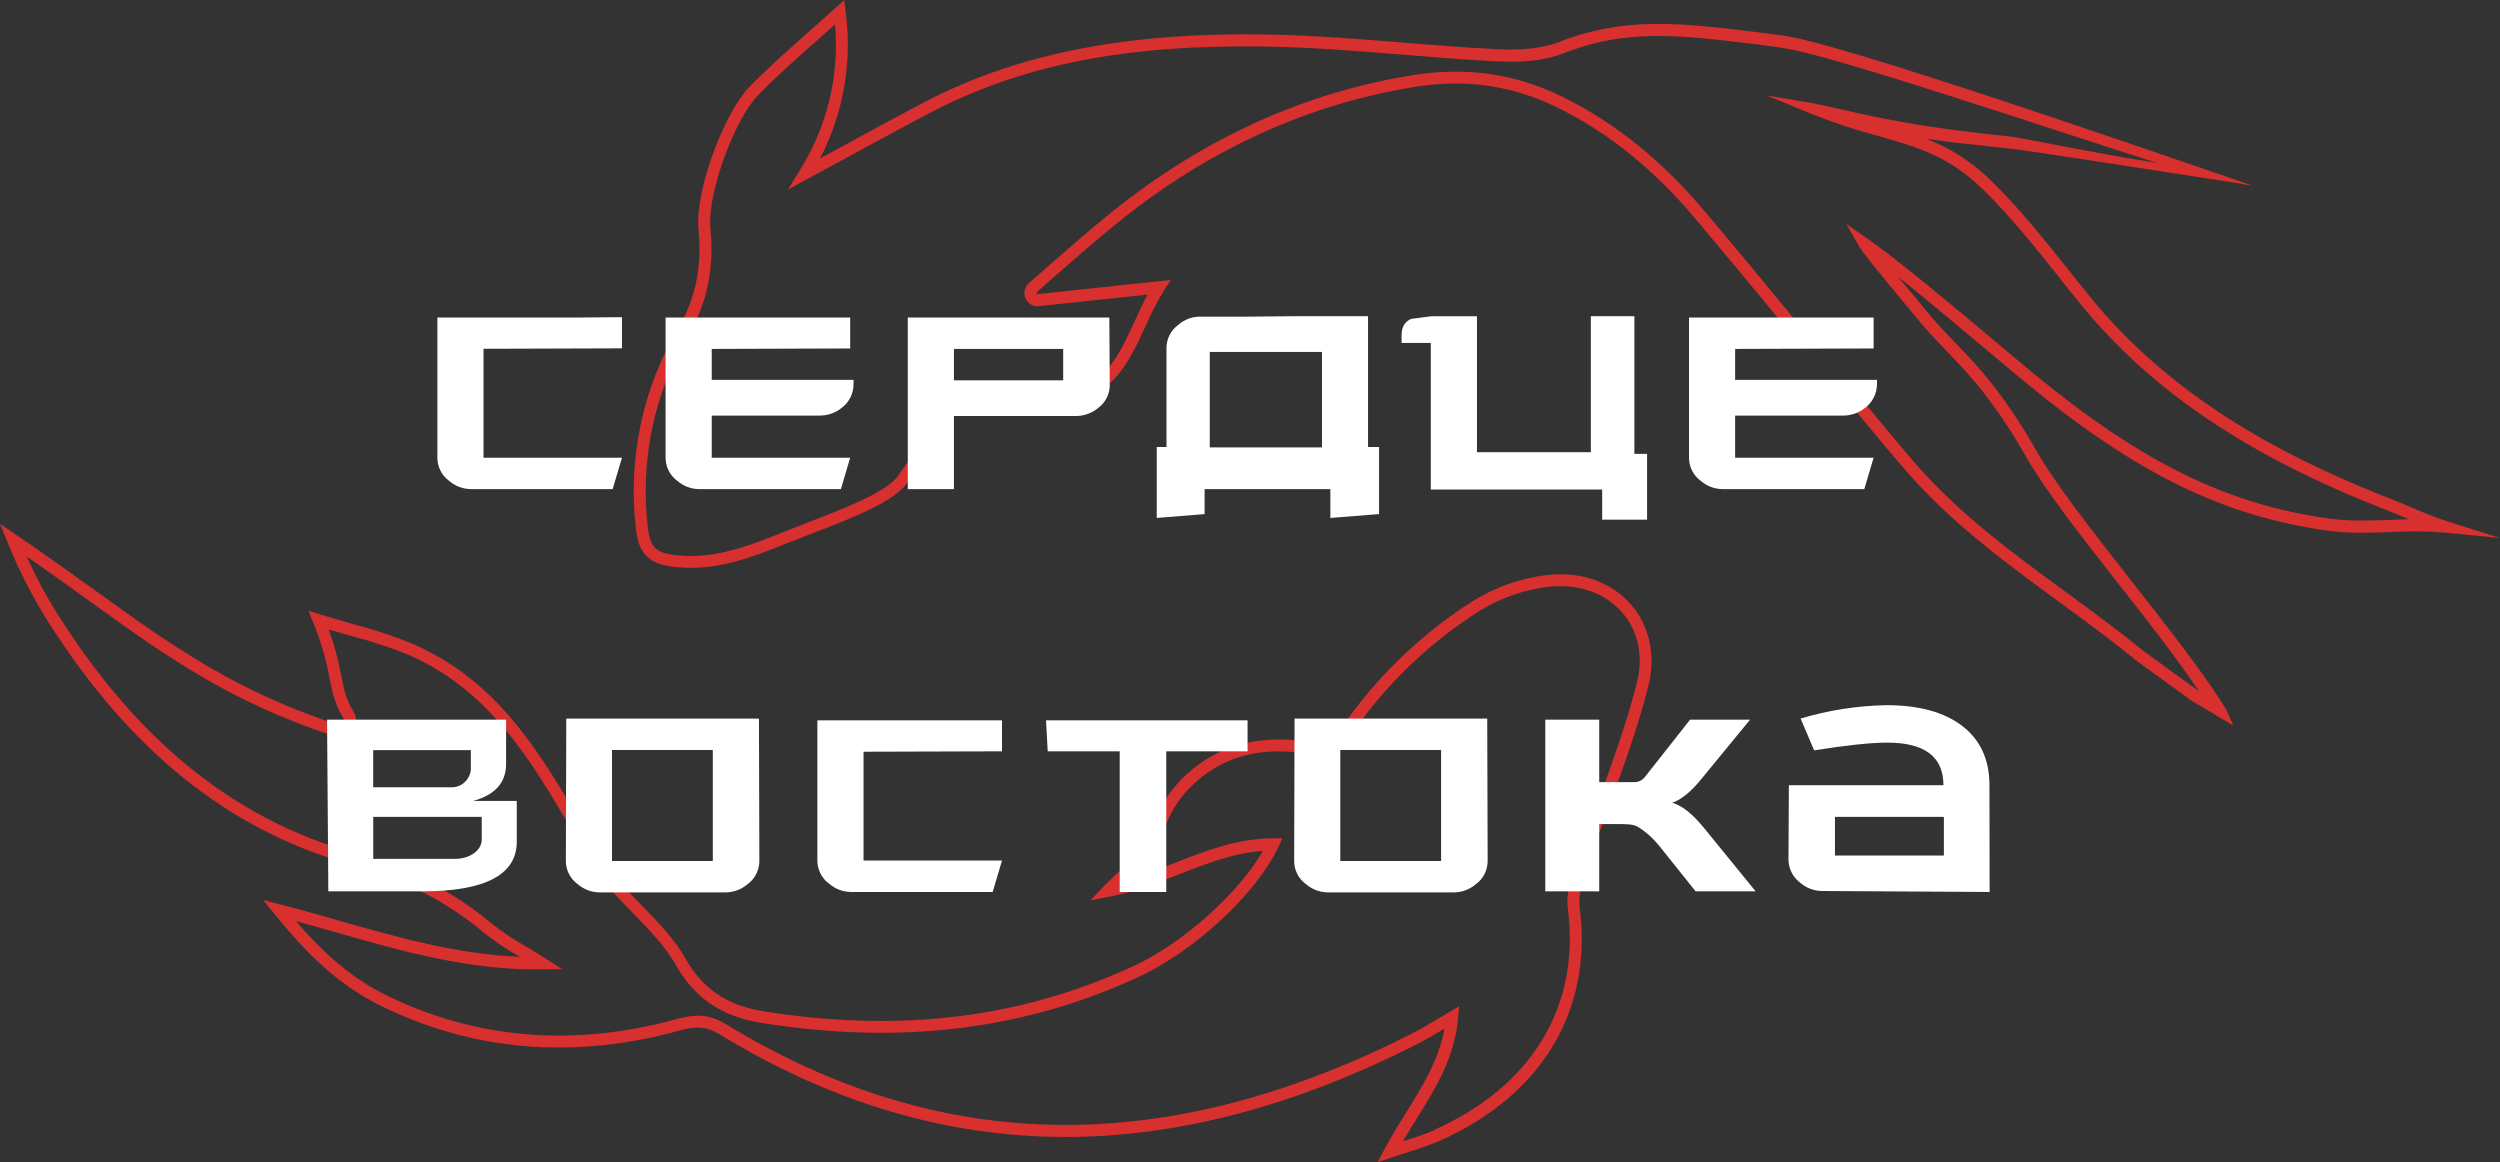 <?xml version="1.0" encoding="UTF-8"?> <svg xmlns="http://www.w3.org/2000/svg" width="185" height="86" viewBox="0 0 185 86" fill="none"><rect x="0" y="0" width="185" height="86" fill="#333333" stroke="none"/> <g clip-path="url(#clip0_124_328)"> <path d="M101.944 85.998L102.473 85.003C102.968 84.075 103.515 83.195 104.046 82.345C105.288 80.346 106.47 78.445 106.892 76.112L106.716 76.216C106.115 76.579 105.542 76.92 104.967 77.216C95.906 81.828 87.231 84.134 78.838 84.134C70.041 84.134 61.552 81.603 53.241 76.536C52.21 75.906 51.407 75.954 50.284 76.262C42.424 78.423 34.958 77.791 28.089 74.384C24.689 72.7 22.254 70.033 20.321 67.647L19.471 66.6L20.767 66.931C22.232 67.308 23.712 67.731 25.14 68.139C29.388 69.353 33.768 70.605 38.476 70.806L38.425 70.777C37.512 70.265 36.641 69.681 35.818 69.031C33.012 66.674 29.933 65.104 25.84 63.94C16.855 61.383 9.551 55.49 3.511 45.926C2.353 44.086 1.364 42.142 0.554 40.119L0.01 38.769L1.205 39.58C3.34 41.031 5.197 42.374 7.012 43.672C12.79 47.827 17.345 51.11 25.05 53.648C25.113 53.67 25.18 53.672 25.243 53.653C25.306 53.633 25.361 53.594 25.4 53.541C25.444 53.486 25.468 53.419 25.471 53.349C25.474 53.279 25.455 53.21 25.417 53.152C24.764 52.086 24.593 51.244 24.379 50.156C24.125 48.754 23.722 47.385 23.177 46.072L22.817 45.196L23.71 45.473C24.553 45.735 25.354 45.95 26.136 46.188C27.655 46.575 29.146 47.07 30.597 47.667C36.91 50.449 39.991 55.74 43.258 61.34C43.662 62.034 44.07 62.735 44.488 63.437C45.235 64.691 46.367 65.863 47.483 66.996C48.685 68.229 49.927 69.503 50.735 70.942C51.984 73.165 53.802 74.399 56.46 74.826C66.537 76.441 75.482 75.36 83.824 71.519C87.534 69.809 91.677 66.097 93.452 62.969C91.271 63.124 89.289 63.899 87.203 64.718C85.559 65.359 83.862 66.025 82.037 66.368L80.703 66.621L81.642 65.624C81.901 65.347 82.401 64.882 82.887 64.431C83.303 64.043 83.871 63.513 83.963 63.394C84.551 62.61 85.035 61.75 85.4 60.836C85.832 59.849 86.238 58.916 87.365 57.735C89.784 55.216 93.126 54.247 97.024 54.934C98.055 55.115 98.56 54.894 99.187 53.98C101.79 50.16 105.135 46.922 109.015 44.464C110.702 43.419 112.594 42.763 114.557 42.543C117.044 42.278 119.299 43.097 120.741 44.793C122.086 46.374 122.537 48.56 121.974 50.788C121.192 53.889 120.069 56.941 118.982 59.894C118.423 61.416 117.843 62.995 117.322 64.543C117.063 65.307 116.784 66.287 116.894 67.132C117.895 74.766 114.102 81.069 106.488 84.442C105.769 84.744 105.033 85.006 104.286 85.227C103.886 85.353 103.464 85.487 103.006 85.644L101.944 85.998ZM106.131 83.612C113.357 80.41 116.962 74.442 116.018 67.237C115.884 66.211 116.197 65.09 116.488 64.245C117.016 62.676 117.596 61.096 118.158 59.569C119.235 56.638 120.351 53.605 121.121 50.554C121.619 48.586 121.246 46.737 120.074 45.363C118.822 43.891 116.845 43.185 114.647 43.419C112.816 43.623 111.053 44.234 109.48 45.208C105.7 47.604 102.441 50.761 99.906 54.483C99.089 55.676 98.241 56.051 96.874 55.807C93.222 55.163 90.233 56.022 87.992 58.353C86.975 59.41 86.618 60.233 86.203 61.184C85.808 62.163 85.288 63.085 84.655 63.926C84.284 64.329 83.892 64.712 83.481 65.073L83.455 65.097C84.629 64.754 85.775 64.307 86.889 63.871C89.183 62.974 91.552 62.043 94.195 62.034H94.899L94.601 62.673C92.976 66.142 88.406 70.379 84.197 72.321C75.701 76.236 66.584 77.331 56.331 75.694C53.391 75.217 51.374 73.847 49.99 71.371C49.239 70.035 48.039 68.802 46.877 67.612C45.714 66.421 44.559 65.226 43.755 63.885C43.337 63.181 42.929 62.48 42.523 61.783C39.331 56.311 36.318 51.141 30.266 48.471C28.848 47.894 27.393 47.416 25.91 47.04C25.396 46.897 24.872 46.749 24.33 46.589C24.731 47.691 25.038 48.826 25.248 49.982C25.452 51.01 25.602 51.754 26.171 52.682C26.305 52.895 26.37 53.146 26.357 53.398C26.345 53.651 26.255 53.894 26.1 54.092C25.951 54.29 25.744 54.436 25.509 54.509C25.274 54.582 25.023 54.578 24.79 54.498C16.965 51.919 12.343 48.603 6.515 44.401C5.073 43.364 3.593 42.3 1.968 41.174C2.631 42.651 3.397 44.079 4.26 45.447C10.178 54.82 17.317 60.588 26.086 63.084C30.247 64.276 33.519 65.946 36.386 68.346C37.172 68.969 38.005 69.527 38.878 70.016C39.348 70.295 39.831 70.584 40.339 70.911L41.602 71.717L40.111 71.734C34.66 71.803 29.703 70.376 24.912 69.007C23.923 68.723 22.911 68.434 21.897 68.16C23.618 70.164 25.729 72.228 28.484 73.595C35.156 76.901 42.417 77.512 50.066 75.412C51.355 75.057 52.414 74.995 53.703 75.78C69.672 85.513 86.327 85.726 104.591 76.429C105.147 76.147 105.676 75.828 106.289 75.46C106.592 75.279 106.909 75.088 107.249 74.888L107.982 74.463L107.904 75.317C107.634 78.28 106.261 80.489 104.807 82.829C104.478 83.359 104.142 83.898 103.818 84.449L104.037 84.38C104.754 84.169 105.46 83.918 106.15 83.629" fill="#D7302F"></path> <path d="M166.636 13.736L165.156 13.486C159.795 12.649 149.462 11.05 148.729 10.993C146.308 10.742 144.288 10.516 142.555 10.277C144.364 10.972 146.011 12.042 147.39 13.419C149.433 15.418 151.251 17.699 153.01 19.903C153.557 20.59 154.104 21.277 154.654 21.955C159.797 28.253 166.866 33.008 176.912 36.913C177.426 37.111 177.931 37.328 178.439 37.545C179.258 37.898 180.106 38.261 180.961 38.533L184.995 39.809L180.787 39.401C179.486 39.307 178.18 39.297 176.877 39.373C175.369 39.428 173.81 39.482 172.293 39.275C164.531 38.206 158.029 35.019 149.847 28.265C149.06 27.619 148.109 26.817 147.076 25.949C144.962 24.181 142.527 22.132 140.441 20.462C140.911 21.027 141.364 21.573 141.698 21.974C142.031 22.375 142.339 22.745 142.447 22.878C143.151 23.766 143.983 24.627 144.779 25.46C145.695 26.382 146.563 27.353 147.379 28.368C148.555 29.877 149.62 31.472 150.568 33.139C151.996 35.692 154.795 39.246 157.484 42.681C160.281 46.241 163.172 49.924 164.764 52.544L165.257 53.684L162.27 51.916C160.086 50.339 158.263 49.023 158.083 48.875C156.225 47.364 154.278 45.935 152.392 44.557C148.428 41.651 144.33 38.647 141 34.79C139.591 33.153 138.603 31.956 137.459 30.567C136.989 29.999 136.498 29.398 135.935 28.721L136.606 28.146C137.17 28.826 137.666 29.427 138.133 29.997C139.272 31.378 140.247 32.574 141.656 34.203C144.92 37.984 148.797 40.825 152.902 43.834C154.795 45.22 156.753 46.654 158.627 48.178C158.801 48.321 161.129 50.001 162.709 51.143C161.168 48.808 158.952 45.986 156.793 43.237C154.074 39.771 151.261 36.19 149.8 33.578C148.875 31.95 147.833 30.394 146.683 28.921C145.886 27.932 145.039 26.984 144.147 26.082C143.335 25.238 142.503 24.36 141.761 23.444C141.656 23.312 141.381 22.983 141.024 22.552C139.434 20.643 137.858 18.734 137.593 18.269L136.628 16.571L138.22 17.68C140.568 19.324 144.488 22.611 147.63 25.252C148.661 26.12 149.612 26.922 150.396 27.564C158.44 34.205 164.818 37.345 172.408 38.38C173.85 38.581 175.372 38.526 176.842 38.471C177.311 38.454 177.781 38.438 178.251 38.428L178.084 38.356C177.588 38.144 177.091 37.932 176.588 37.736C166.398 33.773 159.21 28.935 153.966 22.513C153.409 21.833 152.862 21.144 152.322 20.457C150.579 18.272 148.778 16.012 146.773 14.051C144.215 11.546 141.907 10.893 138.985 10.063C137.291 9.611 135.625 9.059 133.995 8.407L130.707 7.054L133.946 7.603L135.228 7.865C137.886 8.438 140.878 9.297 148.797 10.106C149.368 10.151 155.046 11.348 159.6 12.052C151.441 9.445 136.55 4.418 132.408 3.629C131.792 3.512 130.362 3.328 130.059 3.29L129.355 3.206C124.291 2.603 120.295 2.126 115.734 3.934C114.44 4.447 112.794 4.65 110.699 4.535C108.402 4.418 106.073 4.23 103.82 4.046C100.549 3.781 97.168 3.507 93.842 3.447C83.361 3.259 75.626 4.778 68.766 8.378C66.819 9.399 64.877 10.456 62.822 11.575C61.836 12.112 60.817 12.668 59.753 13.245L58.311 14.025L59.173 12.615C61.202 9.41 62.123 5.609 61.791 1.813C61.34 2.217 60.888 2.619 60.434 3.018C58.968 4.313 57.451 5.642 56.075 7.073C54.431 8.743 52.318 14.23 52.574 16.907C52.858 19.837 52.339 22.394 50.981 24.701C48.403 29.029 47.336 34.114 47.952 39.134C48.098 40.398 48.523 40.859 49.697 41.043C52.708 41.484 55.333 40.429 58.123 39.313L58.374 39.213C58.863 39.017 59.389 38.817 59.929 38.607C62.442 37.641 65.565 36.438 66.439 35.236C67.348 33.986 68.192 32.688 68.966 31.347C69.623 30.219 69.924 29.704 70.828 29.379C73.383 28.482 76.102 28.175 78.789 28.48C81.621 28.864 82.758 26.399 83.955 23.792C84.263 23.126 84.578 22.442 84.925 21.802L76.873 22.656C76.668 22.678 76.463 22.633 76.285 22.528C76.108 22.423 75.968 22.263 75.887 22.071C75.806 21.879 75.787 21.666 75.833 21.463C75.879 21.26 75.989 21.077 76.145 20.941C76.6 20.545 77.055 20.148 77.509 19.748C79.04 18.408 80.625 17.022 82.239 15.719C89 10.268 96.498 6.849 104.532 5.563C108.524 4.926 112.15 5.451 115.64 7.171C119.517 9.08 122.955 11.852 126.147 15.631C128.288 18.167 130.435 20.769 132.513 23.289L132.957 23.825L132.283 24.4L131.839 23.861C129.763 21.344 127.612 18.744 125.48 16.21C122.375 12.52 119.031 9.824 115.264 7.963C111.939 6.327 108.475 5.816 104.675 6.434C96.803 7.698 89.432 11.065 82.79 16.411C81.191 17.701 79.615 19.08 78.094 20.416C77.638 20.815 77.185 21.213 76.727 21.609C76.714 21.622 76.705 21.638 76.701 21.656C76.697 21.674 76.699 21.692 76.707 21.709C76.714 21.726 76.726 21.74 76.741 21.75C76.757 21.759 76.775 21.763 76.793 21.762L86.632 20.717L86.13 21.499C85.616 22.355 85.159 23.245 84.761 24.162C83.535 26.815 82.147 29.82 78.678 29.353C76.131 29.062 73.552 29.351 71.128 30.2C70.544 30.41 70.384 30.655 69.719 31.782C68.929 33.149 68.067 34.471 67.136 35.744C66.115 37.159 62.989 38.368 60.23 39.423C59.694 39.63 59.173 39.828 58.687 40.024L58.435 40.124C55.54 41.286 52.799 42.383 49.561 41.904C47.985 41.665 47.264 40.897 47.071 39.227C46.432 34.013 47.541 28.732 50.218 24.236C51.475 22.089 51.956 19.717 51.691 16.983C51.407 14.044 53.649 8.281 55.448 6.439C56.857 5.007 58.377 3.648 59.856 2.343C60.523 1.756 61.188 1.167 61.845 0.568L62.472 0L62.573 0.845C63.081 4.584 62.419 8.391 60.683 11.728L62.406 10.79C64.464 9.669 66.399 8.61 68.36 7.586C75.262 3.967 83.361 2.364 93.856 2.555C97.207 2.617 100.603 2.891 103.889 3.159C106.134 3.34 108.456 3.528 110.741 3.636C112.709 3.738 114.238 3.559 115.412 3.094C120.179 1.207 124.479 1.718 129.456 2.312L130.16 2.395C130.355 2.419 131.886 2.612 132.577 2.743C138.38 3.846 165.529 13.369 166.628 13.717" fill="#D7302F"></path> <path d="M46.026 23.47V25.777L35.78 25.81V33.871H46.026L45.336 36.195H34.841C34.255 36.187 33.69 35.974 33.242 35.591C32.963 35.39 32.737 35.122 32.585 34.811C32.432 34.501 32.357 34.156 32.366 33.809V23.496H42.934L46.026 23.47Z" fill="white"></path> <path d="M62.914 23.496V25.786L52.668 25.82V28.11H63.165V28.365C63.172 28.717 63.096 29.065 62.944 29.381C62.791 29.697 62.567 29.971 62.289 30.181C61.833 30.546 61.27 30.747 60.69 30.753H52.668V33.871H62.914L62.226 36.195H51.728C51.143 36.188 50.579 35.974 50.131 35.591C49.852 35.39 49.626 35.123 49.473 34.812C49.32 34.501 49.244 34.157 49.253 33.809V23.496H62.914Z" fill="white"></path> <path d="M82.121 28.396C82.137 28.742 82.067 29.086 81.919 29.397C81.771 29.709 81.549 29.978 81.273 30.181C80.811 30.57 80.23 30.783 79.63 30.784H70.591V36.195H67.176V23.496H82.091L82.121 28.396ZM78.676 28.143V25.82H70.591V28.143H78.676Z" fill="white"></path> <path d="M95.47 23.401H101.235V33.077H102.05V38.042L98.447 38.328V36.195H89.141V38.042L85.599 38.328V33.079H86.32V25.81C86.311 25.464 86.387 25.12 86.54 24.811C86.693 24.501 86.919 24.235 87.198 24.035C87.642 23.646 88.209 23.432 88.795 23.432H92.367L95.47 23.401ZM89.523 33.108H97.827V26.042H89.523V33.108Z" fill="white"></path> <path d="M118.561 36.228H105.88V25.379H103.717V24.806C103.717 24.191 103.957 23.787 104.438 23.596L105.88 23.406H109.295V33.464H117.723V23.401H120.945V33.585H121.884V38.457H118.561V36.228Z" fill="white"></path> <path d="M138.647 23.496V25.786L128.401 25.82V28.11H138.898V28.365C138.905 28.717 138.829 29.065 138.676 29.381C138.523 29.697 138.298 29.971 138.02 30.181C137.565 30.546 137.003 30.748 136.423 30.753H128.401V33.871H138.647L137.957 36.195H127.462C126.876 36.188 126.311 35.974 125.863 35.591C125.584 35.39 125.358 35.122 125.205 34.811C125.053 34.501 124.978 34.157 124.987 33.809V23.496H138.647Z" fill="white"></path> <path d="M50.554 53.178H56.162L56.193 63.649C56.202 63.996 56.127 64.341 55.974 64.651C55.822 64.962 55.596 65.23 55.317 65.431C54.868 65.814 54.303 66.029 53.717 66.037H44.35C43.764 66.029 43.2 65.814 42.753 65.431C42.473 65.231 42.246 64.963 42.093 64.652C41.94 64.341 41.865 63.996 41.874 63.649L41.905 53.178H50.554ZM52.748 63.713V55.502H45.289V63.713H52.748Z" fill="white"></path> <path d="M74.148 53.305V55.597L63.902 55.628V63.682H74.148L73.458 66.006H62.961C62.375 65.998 61.811 65.784 61.364 65.4C61.085 65.199 60.859 64.931 60.705 64.62C60.552 64.309 60.477 63.965 60.485 63.618V53.305H74.148Z" fill="white"></path> <path d="M92.32 53.305V55.597H86.304V66.006H82.859V55.597H77.532L77.406 53.305H92.32Z" fill="white"></path> <path d="M104.447 53.178H110.055L110.086 63.649C110.096 63.996 110.021 64.341 109.868 64.651C109.715 64.962 109.489 65.23 109.21 65.431C108.762 65.814 108.197 66.029 107.611 66.037H98.243C97.657 66.028 97.092 65.814 96.644 65.431C96.365 65.23 96.139 64.962 95.986 64.651C95.833 64.341 95.758 63.996 95.768 63.649L95.798 53.178H104.447ZM106.641 63.713V55.502H99.182V63.713H106.641Z" fill="white"></path> <path d="M147.231 66.006L134.817 65.934C134.233 65.926 133.669 65.712 133.223 65.329C132.947 65.124 132.723 64.856 132.571 64.546C132.419 64.236 132.342 63.893 132.347 63.546L132.377 58.105H143.814C143.814 56.002 142.425 54.952 139.648 54.953C138.456 54.953 136.656 55.144 134.246 55.526L133.244 53.171C135.31 52.554 137.449 52.222 139.603 52.184C142.006 52.184 143.876 52.698 145.213 53.727C146.55 54.756 147.219 56.215 147.219 58.105L147.231 66.006ZM143.847 63.31V60.447H135.787V63.31H143.847Z" fill="white"></path> <path d="M121.708 57.513L125.066 53.257H129.503L125.98 57.551C125.182 58.55 124.436 59.169 123.744 59.407C124.458 59.593 125.255 60.229 126.135 61.316L129.916 65.958H125.475L122.77 62.578C122.335 62.036 121.815 61.571 121.232 61.201C120.844 60.981 120.485 60.979 119.444 60.979H118.343V65.958H114.351V53.257H118.343V57.88H120.957C121.104 57.88 121.25 57.845 121.382 57.778C121.509 57.715 121.62 57.625 121.708 57.513Z" fill="white"></path> <path d="M35.012 59.269C36.656 58.815 37.45 57.904 37.45 56.535V53.257H24.203L24.297 65.958H31.269C35.884 65.958 38.241 64.739 38.241 62.284V59.269H35.012ZM34.843 55.511V56.978C34.806 57.315 34.654 57.627 34.413 57.861C34.172 58.096 33.858 58.236 33.526 58.26H27.615V55.511H34.843ZM35.649 62.136C35.649 62.921 34.768 63.556 33.681 63.556H27.62V60.447H35.649V62.139V62.136Z" fill="white"></path> </g> <defs> <clipPath id="clip0_124_328"> <rect width="185" height="86" fill="white"></rect> </clipPath> </defs> </svg> 
